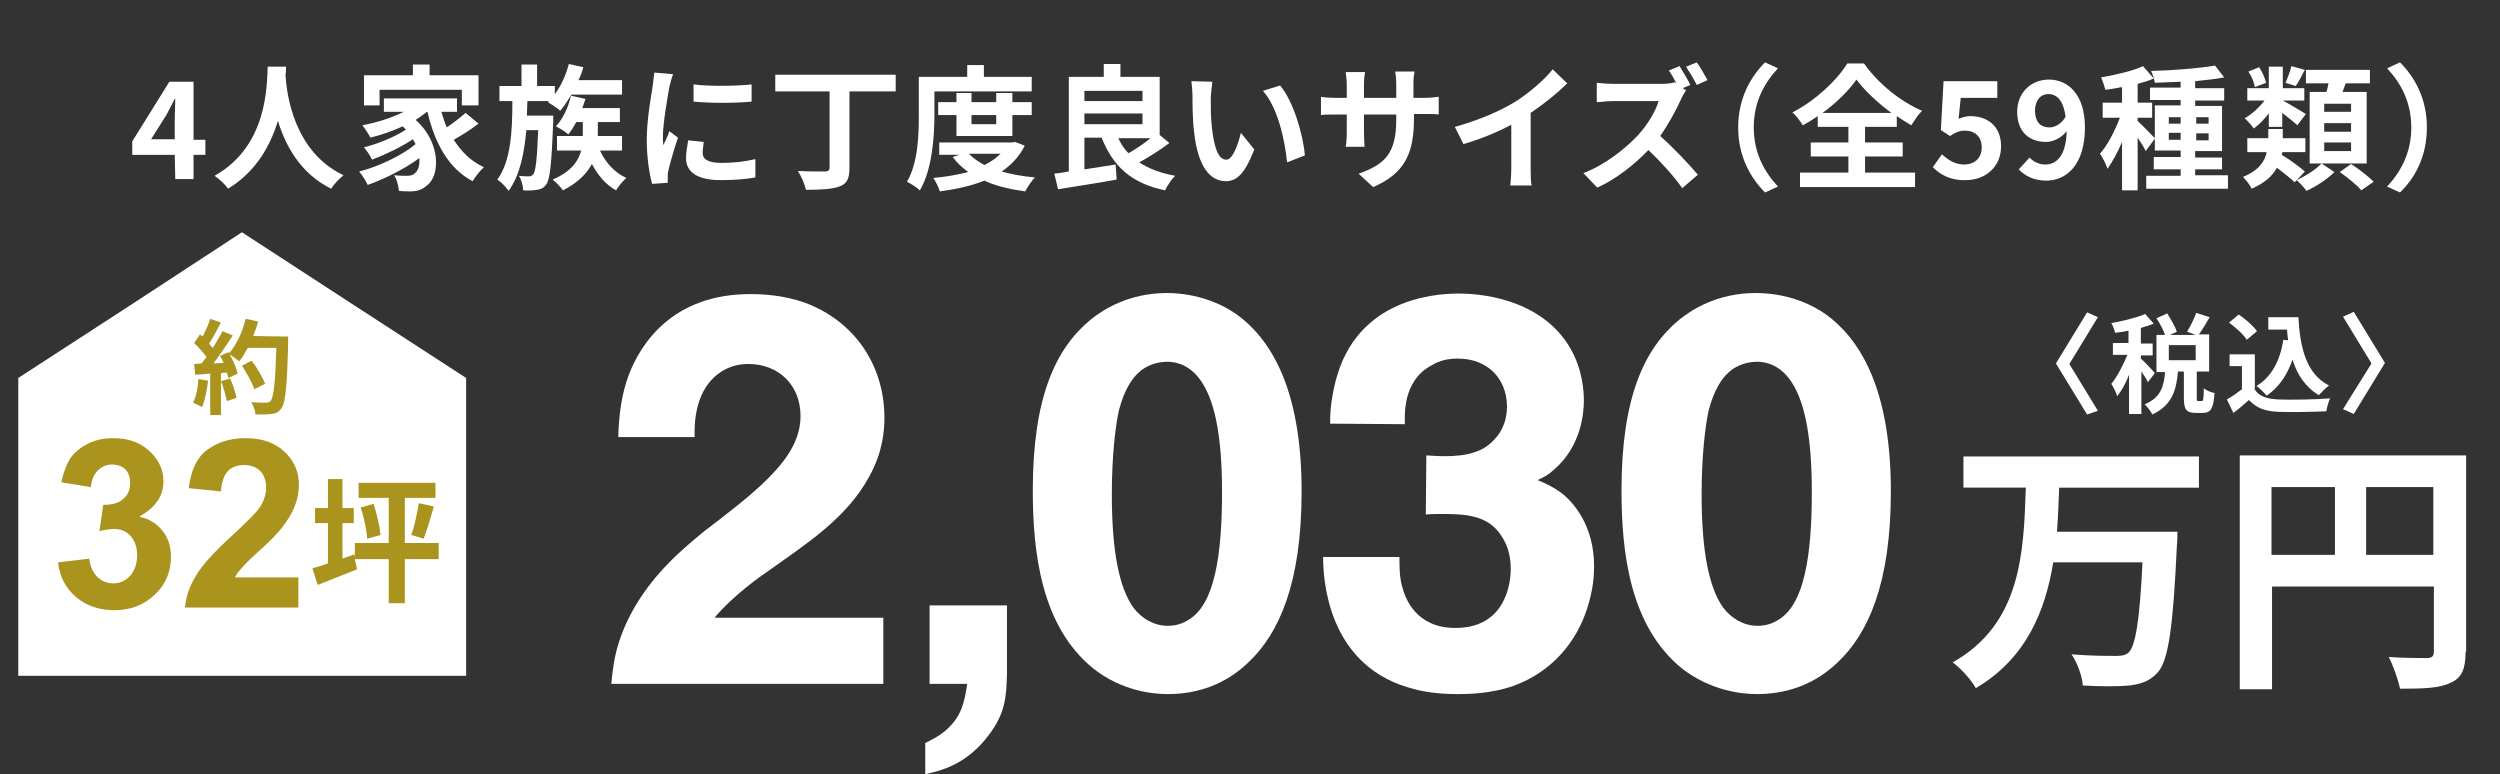 <?xml version="1.0" encoding="utf-8"?>
<!-- Generator: Adobe Illustrator 27.1.1, SVG Export Plug-In . SVG Version: 6.00 Build 0)  -->
<svg version="1.1" id="レイヤー_1" xmlns="http://www.w3.org/2000/svg" xmlns:xlink="http://www.w3.org/1999/xlink" x="0px"
	 y="0px" viewBox="0 0 465 144" style="enable-background:new 0 0 465 144;" xml:space="preserve">
<rect x="0" y="0" width="465" height="144" fill="#333333" stroke="none"/>
<style type="text/css">
	.st0{fill:#FFFFFF;}
	.st1{fill:#AA941D;}
</style>
<g>
	<g>
		<path class="st0" d="M383,90.8c-0.1,2.6-0.2,5.4-0.4,8.1H405c0,0,0,1.9-0.1,2.6c-0.7,15.3-1.6,21.3-3.5,23.5
			c-1.5,1.7-3.1,2.2-5.3,2.5c-1.9,0.2-5.4,0.2-8.7,0c-0.1-1.7-1-4.2-2.1-5.8c3.4,0.3,6.8,0.3,8.3,0.3c1,0,1.7-0.1,2.3-0.6
			c1.3-1.2,2.1-6.1,2.6-16.8h-16.6c-1.5,9.2-5.1,17.9-14.4,23.4c-0.9-1.6-2.7-3.6-4.3-4.8c12.8-7.2,13.2-20.5,13.6-32.5h-11.6v-5.8
			H409v5.8h-26V90.8z"/>
		<path class="st0" d="M458.6,121.2c0,3.2-0.7,4.9-2.8,5.8c-2,1-5,1.1-9.4,1.1c-0.3-1.6-1.3-4.4-2.1-5.9c2.8,0.2,6.1,0.2,7.1,0.2
			c0.9,0,1.3-0.3,1.3-1.2v-12.1h-30.1v19.1h-6V84.7h42.1v36.5H458.6z M422.5,103.2h11.8V90.6h-11.8V103.2z M452.6,103.2V90.6h-12.5
			v12.6H452.6z"/>
	</g>
</g>
<g>
	<g>
		<path class="st0" d="M388.2,77.1l-5.8-9.5l5.8-9.5l2,0.9l-5.3,8.7l5.3,8.7L388.2,77.1z"/>
		<path class="st0" d="M399.5,71.1c-0.2-0.5-0.7-1.3-1.2-2V77H396v-7.3c-0.6,1.6-1.4,3-2.2,4c-0.2-0.7-0.7-1.7-1.1-2.3
			c1.1-1.3,2.2-3.5,3-5.4H393v-2.2h2.9v-2.3c-0.8,0.2-1.7,0.3-2.5,0.4c-0.1-0.5-0.4-1.4-0.7-1.8c2.2-0.4,4.7-1,6.3-1.7l1.6,1.8
			c-0.7,0.3-1.5,0.5-2.4,0.8v2.9h2.2v2.2h-2.2v0.6c0.5,0.4,2.2,2.2,2.6,2.7L399.5,71.1z M409.5,74.6c0.3,0,0.4-0.3,0.4-2.4
			c0.4,0.4,1.4,0.8,2,0.9c-0.2,2.9-0.7,3.7-2.2,3.7h-1.3c-1.8,0-2.2-0.7-2.2-2.8v-4.9h-1.1c-0.3,3.5-1.1,6.3-4.8,8
			c-0.2-0.6-0.9-1.4-1.4-1.9c3-1.2,3.6-3.4,3.8-6h-1.6v-6.9h1.6c-0.3-0.9-1-2.2-1.6-3.1l2-0.9c0.7,1.1,1.5,2.5,1.8,3.4l-1.3,0.6h4.8
			l-1.6-0.6c0.6-1,1.3-2.4,1.7-3.5L411,59c-0.7,1.2-1.4,2.4-2,3.2h1.9v6.9h-2.3v4.8c0,0.6,0,0.7,0.3,0.7H409.5z M408.4,64.2h-5V67h5
			V64.2z"/>
		<path class="st0" d="M419.3,72.3c0.8,1.4,2.3,1.9,4.5,2c2.4,0.1,6.9,0,9.6-0.2c-0.3,0.6-0.6,1.7-0.7,2.4c-2.4,0.1-6.5,0.2-8.9,0.1
			c-2.5-0.1-4.1-0.7-5.5-2.2c-0.9,0.8-1.8,1.6-2.9,2.4l-1.2-2.5c0.9-0.5,1.9-1.2,2.8-1.9v-4.3h-2.3v-2.2h4.7v6.4
			C419.4,72.3,419.3,72.3,419.3,72.3z M417.9,63.2c-0.6-1-2.1-2.3-3.3-3.2l1.8-1.5c1.2,0.8,2.7,2.1,3.4,3.1L417.9,63.2z M425.6,63.3
			c-0.1-0.7-0.2-1.4-0.2-2h-3.5V59h5.6c0.3,5.7,1.5,10.6,5.7,12.7c-0.6,0.4-1.4,1.3-1.9,1.8c-2.5-1.5-4-3.8-4.9-6.6
			c-1,2.9-2.5,5.1-4.8,6.7c-0.4-0.5-1.3-1.4-1.9-1.8c2.8-1.7,4.4-4.7,5-8.6L425.6,63.3z"/>
		<path class="st0" d="M441.1,67.6l-5.3-8.7l2-0.9l5.8,9.5l-5.8,9.5l-2-0.9L441.1,67.6z"/>
	</g>
</g>
<polygon class="st0" points="65.9,56.8 45,43.2 24.2,56.8 3.4,70.3 3.4,125.7 86.7,125.7 86.7,70.3 "/>
<g>
	<g>
		<path class="st1" d="M10.8,104.6l5.8-0.7c0.2,1.5,0.7,2.6,1.5,3.4s1.8,1.2,3,1.2s2.3-0.5,3.1-1.4c0.8-0.9,1.3-2.2,1.3-3.8
			c0-1.5-0.4-2.7-1.2-3.6c-0.8-0.9-1.8-1.3-3-1.3c-0.8,0-1.7,0.1-2.8,0.4l0.7-4.9c1.6,0,2.9-0.3,3.7-1.1c0.9-0.7,1.3-1.7,1.3-3
			c0-1.1-0.3-1.9-0.9-2.5s-1.5-0.9-2.5-0.9s-1.9,0.4-2.6,1.1s-1.2,1.8-1.3,3.1l-5.5-0.9c0.4-1.9,1-3.4,1.7-4.5
			c0.8-1.1,1.9-2,3.3-2.7s2.9-1,4.7-1c3,0,5.3,0.9,7.1,2.8c1.5,1.5,2.2,3.3,2.2,5.2c0,2.8-1.5,4.9-4.5,6.6c1.8,0.4,3.2,1.2,4.3,2.6
			c1.1,1.3,1.6,3,1.6,4.9c0,2.8-1,5.1-3,7s-4.5,2.9-7.5,2.9c-2.8,0-5.2-0.8-7.1-2.4C12.2,109.4,11.1,107.3,10.8,104.6z"/>
		<path class="st1" d="M55.5,107.4v5.6H34.4c0.2-2.1,0.9-4.1,2.1-6c1.1-1.9,3.4-4.4,6.8-7.5c2.7-2.5,4.4-4.2,5-5.1
			c0.8-1.2,1.2-2.5,1.2-3.7c0-1.3-0.4-2.4-1.1-3.1c-0.7-0.7-1.7-1.1-3-1.1s-2.3,0.4-3,1.1c-0.7,0.8-1.2,2-1.3,3.8l-6-0.6
			c0.4-3.3,1.5-5.7,3.4-7.1s4.2-2.2,7.1-2.2c3.1,0,5.5,0.8,7.3,2.5s2.7,3.7,2.7,6.2c0,1.4-0.3,2.8-0.8,4c-0.5,1.3-1.3,2.6-2.4,4
			c-0.7,0.9-2,2.3-3.9,4s-3.1,2.9-3.6,3.5s-0.9,1.1-1.2,1.7C43.7,107.4,55.5,107.4,55.5,107.4z"/>
	</g>
</g>
<g>
	<g>
		<path class="st1" d="M81.6,104h-6.3v8.2h-3V104H66l0.4,1.9c-2.5,1-5.1,2-7.3,2.9l-1-3.1c0.8-0.2,1.8-0.5,2.9-0.9v-7.5h-2.4v-2.8
			H61v-5.4h2.7v5.4h2.1v2.8h-2.1v6.6l2.2-0.8l0.1,0.6V101h6.3v-8.4h-5.6v-2.8H81v2.8h-5.7v8.4h6.3L81.6,104L81.6,104z M69.5,93.7
			c0.6,1.9,1.1,4.2,1.3,5.8l-2.5,0.7c-0.1-1.6-0.6-4-1.2-5.8L69.5,93.7z M76.5,99.5c0.6-1.6,1.1-4.1,1.4-5.9l2.8,0.6
			c-0.6,2.1-1.3,4.5-1.9,6L76.5,99.5z"/>
	</g>
</g>
<g>
	<g>
		<path class="st1" d="M38.7,70.8c-0.2,1.8-0.6,3.7-1.1,4.9c-0.4-0.2-1.2-0.6-1.7-0.8c0.6-1.1,0.9-2.8,1-4.4L38.7,70.8z M53.6,62.6
			c0,0,0,0.8,0,1C53.4,72,53.1,75,52.3,76c-0.5,0.7-1,0.9-1.8,1c-0.7,0.1-1.9,0.1-3,0.1c0-0.6-0.3-1.6-0.8-2.3
			c1.2,0.1,2.3,0.1,2.8,0.1c0.4,0,0.6-0.1,0.8-0.3c0.6-0.6,0.9-3.4,1.1-9.9h-5.3c-0.5,0.9-1,1.8-1.6,2.5c-0.4-0.3-1.2-0.9-1.8-1.3
			c0.7,1.2,1.3,2.6,1.5,3.6l-1.7,0.8c-0.1-0.3-0.2-0.6-0.3-1l-1.1,0.1v7.8h-2v-7.7l-2.8,0.2l-0.2-2l1.4-0.1c0.3-0.4,0.6-0.8,0.9-1.2
			c-0.6-0.8-1.5-1.9-2.3-2.6l1.1-1.6c0.2,0.1,0.3,0.3,0.5,0.4c0.5-1,1.1-2.3,1.4-3.3l2,0.7c-0.7,1.3-1.5,2.8-2.2,3.9
			c0.2,0.3,0.5,0.6,0.7,0.8c0.7-1.1,1.3-2.2,1.8-3.1l1.9,0.8c-1.1,1.7-2.4,3.6-3.6,5.2l1.9-0.1c-0.2-0.5-0.4-0.9-0.7-1.3l1.6-0.7
			l0.1,0.2c1.4-1.5,2.5-4,3.1-6.4l2.3,0.5c-0.2,0.9-0.6,1.9-0.9,2.7L53.6,62.6L53.6,62.6z M42.8,70.4c0.5,1.1,1,2.6,1.2,3.6
			l-1.8,0.6c-0.2-1-0.6-2.5-1.1-3.7L42.8,70.4z M47.3,72.4c-0.4-1.2-1.4-3-2.3-4.4l1.8-0.9c1,1.3,2.1,3.1,2.5,4.3L47.3,72.4z"/>
	</g>
</g>
<g>
	<g>
		<path class="st0" d="M32.5,28.8h-7.9v-2.5l6.9-11.1H36V26h2.2v2.8H36v4.5h-3.4L32.5,28.8L32.5,28.8z M32.5,25.9v-3.6
			c0-1.1,0.1-2.8,0.1-3.9h-0.1c-0.5,1-1,1.9-1.5,2.9l-2.9,4.6H32.5z"/>
		<path class="st0" d="M53.2,12.5c0,0.4,0,0.9-0.1,1.4c0.2,3.5,1.5,14.3,10.8,18.7c-0.9,0.7-1.8,1.7-2.3,2.5
			c-5.7-2.8-8.5-8-9.9-12.6c-1.4,4.5-4,9.4-9.3,12.6c-0.5-0.8-1.5-1.7-2.5-2.4c10-5.6,9.7-17,9.9-20.3h3.4
			C53.2,12.4,53.2,12.5,53.2,12.5z"/>
		<path class="st0" d="M89,23c-1.4,1.1-3.2,2.2-4.6,3c1.4,2.2,3.2,4,5.6,5.1c-0.7,0.6-1.6,1.8-2.1,2.6c-4.5-2.4-7-7-8.4-12.9h-0.1
			c-0.6,0.5-1.3,1-2.1,1.5c4.7,4.1,4.6,10.4,2.1,12.2c-0.9,0.8-1.8,1.1-3.1,1.1c-0.6,0-1.4,0-2.1-0.1c-0.1-0.8-0.3-2-0.9-2.9
			c1,0.1,1.8,0.1,2.4,0.1s1.1-0.1,1.5-0.5c0.6-0.5,0.9-1.5,0.8-2.8c-2.7,2-6.5,3.9-9.6,5c-0.4-0.8-1-1.8-1.6-2.5
			c3.6-0.9,8-3,10.5-5.1c-0.2-0.3-0.3-0.6-0.5-0.9c-2.1,1.4-5.2,2.9-7.6,3.8c-0.3-0.7-1-1.7-1.5-2.3c2.5-0.6,5.9-2,7.8-3.3
			c-0.2-0.2-0.4-0.4-0.6-0.6c-1.9,0.9-4,1.6-6,2.1c-0.3-0.6-1.1-1.8-1.5-2.3c2.7-0.5,5.5-1.4,7.7-2.5h-3.7v-2.5H85v2.5h-2.9
			c0.3,1,0.6,2,1,2.9c1.3-0.9,2.6-1.9,3.5-2.7L89,23z M70.6,19.6h-2.9V14h9.1v-2h3.1v2H89v5.6h-3.1v-2.9H70.6V19.6z"/>
		<path class="st0" d="M102.9,21.5c0,0,0,0.8,0,1.2c-0.3,7.7-0.6,10.7-1.3,11.6c-0.5,0.7-1,0.9-1.7,1c-0.6,0.1-1.6,0.2-2.6,0.1
			c0-0.8-0.3-2-0.8-2.7c0.8,0.1,1.5,0.1,1.9,0.1c0.3,0,0.5-0.1,0.8-0.4c0.4-0.5,0.7-2.6,0.9-8.2h-2.2c-0.4,4.4-1.2,8.4-3.3,11.3
			c-0.5-0.7-1.3-1.6-2.1-2.1c2.5-3.4,2.8-8.9,2.8-14.6h-2.4V16H97v-4h2.9v4h3.3v1.5c1.2-1.6,2.1-3.6,2.6-5.6l2.7,0.6
			c-0.2,0.8-0.5,1.6-0.9,2.4h8.1v2.7h-9.4c-0.7,1.1-1.4,2.2-2.1,3c-0.5-0.5-1.7-1.2-2.3-1.6l0.2-0.2h-4c0,0.9-0.1,1.8-0.1,2.7H102.9
			z M111.6,28c1,2.2,2.7,4.1,4.9,5.1c-0.6,0.5-1.5,1.6-1.9,2.3c-1.9-1-3.4-2.8-4.5-4.9c-1,1.8-2.6,3.5-5.4,4.9
			c-0.4-0.6-1.3-1.5-1.9-2c3.5-1.5,4.8-3.5,5.3-5.4h-4.5v-2.7h4.8v-2.6h-1.2c-0.5,0.9-1,1.7-1.5,2.3c-0.5-0.5-1.7-1.2-2.3-1.5
			c1.3-1.4,2.3-3.5,2.8-5.7l2.7,0.6c-0.2,0.6-0.4,1.2-0.6,1.7h7v2.6h-4.1v2.6h4.5V28C115.7,28,111.6,28,111.6,28z"/>
		<path class="st0" d="M124.5,16.2c-0.3,1.7-1.2,6.7-1.2,9.2c0,0.5,0,1.1,0.1,1.6c0.4-0.9,0.8-1.7,1.1-2.6l1.6,1.2
			c-0.7,2.1-1.5,4.8-1.8,6.2c-0.1,0.4-0.1,0.9-0.1,1.2s0,0.7,0,1l-2.9,0.2c-0.5-1.7-1-4.8-1-8.2c0-3.8,0.8-8,1.1-10
			c0.1-0.7,0.2-1.7,0.3-2.5l3.5,0.3C124.9,14.5,124.6,15.8,124.5,16.2z M130.7,28.5c0,1.1,1,1.8,3.5,1.8c2.2,0,4.1-0.2,6.3-0.7V33
			c-1.6,0.3-3.6,0.5-6.5,0.5c-4.3,0-6.4-1.5-6.4-4.1c0-1,0.2-2,0.4-3.3l2.9,0.3C130.8,27.2,130.7,27.8,130.7,28.5z M139.8,15.7v3.2
			c-3.1,0.3-7.6,0.3-10.8,0v-3.2C132.1,16.1,137.1,16,139.8,15.7z"/>
		<path class="st0" d="M166.6,17H158v14.2c0,2.1-0.5,3-1.9,3.5s-3.4,0.6-6.2,0.6c-0.2-1-0.9-2.6-1.5-3.5c2,0.1,4.4,0.1,5,0.1
			s0.9-0.2,0.9-0.7V17h-10.1v-3.1h22.4L166.6,17L166.6,17z"/>
		<path class="st0" d="M173.8,21.3c0,4.1-0.4,10.2-2.7,14.1c-0.5-0.5-1.8-1.3-2.4-1.6c2.1-3.6,2.2-8.8,2.2-12.5v-7h9v-2.2h3.1v2.2
			h8.9V17h-18.1V21.3z M190.6,27.1c-1,2-2.5,3.6-4.3,4.8c1.8,0.5,3.9,0.9,6.2,1.1c-0.6,0.6-1.4,1.8-1.8,2.6c-2.9-0.4-5.5-1-7.6-2
			c-2.5,1-5.3,1.6-8.3,2c-0.2-0.8-0.8-1.9-1.2-2.5c2.3-0.2,4.5-0.6,6.5-1.1c-1.1-0.8-2.1-1.7-2.9-2.8l1.2-0.4h-3.7v-2.3h13.6
			l0.5-0.1L190.6,27.1z M177.9,25.3v-3.9h-3.4V19h3.4v-1.7h2.8V19h4.6v-1.7h3V19h3.6v2.4h-3.6v3.9H177.9z M180.2,28.6
			c0.8,0.8,1.8,1.5,2.9,2.1c1.2-0.6,2.2-1.3,3-2.1H180.2z M180.7,21.4v1.7h4.6v-1.7H180.7z"/>
		<path class="st0" d="M217.5,26.6c-1.7,1.3-3.8,2.6-5.6,3.6c1.8,1.2,4,2,6.7,2.5c-0.7,0.6-1.5,1.9-1.9,2.7
			c-6.3-1.3-9.7-4.5-11.8-9.8h-3.2v5.9c1.9-0.3,3.8-0.6,5.8-0.9l0.2,2.8c-3.8,0.7-7.9,1.3-10.9,1.8l-0.7-2.9
			c0.8-0.1,1.7-0.2,2.7-0.4V14.3h6.5v-2.4h3.1v2.4h7.3v10.8L217.5,26.6z M201.7,16.9v1.9h10.8v-1.9H201.7z M201.7,23.1h10.8v-2
			h-10.8V23.1z M208,25.7c0.5,1.1,1.1,2,1.9,2.8c1.4-0.8,2.9-1.8,4.1-2.8H208z"/>
		<path class="st0" d="M225.2,18.3c0,1.6,0,3.5,0.2,5.3c0.4,3.6,1.1,6.1,2.7,6.1c1.2,0,2.2-2.9,2.7-5l2.5,3.1
			c-1.7,4.4-3.2,5.9-5.3,5.9c-2.8,0-5.2-2.5-5.9-9.2c-0.3-2.3-0.3-5.3-0.3-6.8c0-0.7-0.1-1.8-0.2-2.6l3.9,0.1
			C225.4,16.2,225.2,17.6,225.2,18.3z M242.7,28.9l-3.3,1.3c-0.4-4-1.7-10.2-4.5-13.3l3.2-1C240.5,18.7,242.4,25,242.7,28.9z"/>
		<path class="st0" d="M255.4,34.8l-2.7-2.5c4.9-1.7,7-3.8,7-10v-1h-6v3.4c0,1.1,0.1,2.1,0.1,2.6h-3.5c0.1-0.5,0.2-1.5,0.2-2.6v-3.4
			h-2.1c-1.3,0-2.2,0-2.7,0.1V18c0.4,0.1,1.5,0.2,2.7,0.2h2.1v-2.5c0-0.7-0.1-1.5-0.2-2.3h3.6c-0.1,0.5-0.2,1.3-0.2,2.3v2.5h6v-2.6
			c0-1-0.1-1.8-0.2-2.3h3.6c-0.1,0.5-0.2,1.3-0.2,2.3v2.6h1.9c1.3,0,2.1-0.1,2.8-0.2v3.3c-0.6-0.1-1.4-0.1-2.8-0.1H263V22
			C263,28.4,261.4,32.2,255.4,34.8z"/>
		<path class="st0" d="M281.7,19c2.6-1.6,5.5-4.1,7.1-6.1l2.7,2.6c-1.9,1.9-4.3,3.8-6.8,5.5v10.2c0,1.1,0,2.7,0.2,3.3h-4
			c0.1-0.6,0.2-2.2,0.2-3.3v-8c-2.6,1.4-5.8,2.7-8.9,3.6l-1.6-3.2C275.2,22.3,278.9,20.7,281.7,19z"/>
		<path class="st0" d="M314.4,15.8l-1.4,0.6l0.6,0.4c-0.2,0.3-0.7,1.1-0.9,1.6c-0.9,2-2.3,4.6-3.9,6.9c2.5,2.2,5.5,5.4,7,7.2
			l-2.9,2.5c-1.6-2.3-4-4.9-6.3-7.1c-2.7,2.8-6,5.4-9.5,7l-2.6-2.7c4-1.5,7.9-4.6,10.3-7.2c1.7-1.9,3.2-4.4,3.7-6.2H300
			c-1.1,0-2.4,0.2-3,0.2v-3.6c0.7,0.1,2.2,0.2,3,0.2h8.9c1.1,0,2.1-0.1,2.6-0.3l0.3,0.2c-0.4-0.8-0.9-1.7-1.4-2.4l2-0.8
			C313,13.3,314,14.9,314.4,15.8z M317.6,14.9l-2,0.9c-0.5-1-1.4-2.5-2-3.4l2-0.8C316.2,12.4,317.1,14,317.6,14.9z"/>
		<path class="st0" d="M328.3,11.6l2.4,1.1c-2.5,2.7-4.5,6.2-4.5,11s2,8.3,4.5,11l-2.4,1.1c-2.7-2.7-5-6.7-5-12.1
			S325.6,14.3,328.3,11.6z"/>
		<path class="st0" d="M346.9,32.1h9.3v2.7h-21.4v-2.7h9v-3h-7v-2.6h7v-2.9h-5.7v-2c-0.9,0.6-1.8,1.2-2.8,1.7
			c-0.4-0.7-1.2-1.8-1.9-2.4c4.3-2.2,8.3-6,10.2-9.1h3.1c2.7,3.8,6.8,7.1,10.8,8.8c-0.8,0.8-1.4,1.8-2,2.7c-0.9-0.5-1.8-1.1-2.7-1.7
			v2h-5.9v2.9h7v2.6h-7V32.1z M351.8,21c-2.6-1.9-5-4.2-6.5-6.2c-1.4,2-3.7,4.3-6.3,6.2H351.8z"/>
		<path class="st0" d="M359.5,31.1l1.7-2.4c1.1,1,2.4,1.9,4.1,1.9c1.9,0,3.3-1.1,3.3-3.2c0-2-1.3-3.1-3.1-3.1c-1.1,0-1.7,0.3-2.8,1
			l-1.7-1.1l0.5-9.1h10v3.1h-6.8l-0.4,3.9c0.8-0.3,1.4-0.5,2.2-0.5c3.1,0,5.7,1.8,5.7,5.6c0,4-3.1,6.3-6.5,6.3
			C362.8,33.6,360.9,32.5,359.5,31.1z"/>
		<path class="st0" d="M375.5,31.5l2-2.2c0.7,0.8,1.8,1.3,2.9,1.3c2.1,0,3.9-1.6,4-6.2c-1,1.3-2.6,2-3.8,2c-3.1,0-5.4-1.8-5.4-5.6
			c0-3.7,2.7-6,5.9-6c3.5,0,6.7,2.7,6.7,8.9c0,6.9-3.4,9.9-7.2,9.9C378.2,33.6,376.5,32.6,375.5,31.5z M381.2,23.7c1,0,2.2-0.6,3-2
			c-0.4-3-1.6-4.2-3.2-4.2c-1.4,0-2.5,1.1-2.5,3.2C378.6,22.8,379.6,23.7,381.2,23.7z"/>
		<path class="st0" d="M414.4,32.7v2.4h-15.2v-2.4h6.4v-1.2h-5v-2.3h5V28h-4.8v-2.2l-1.7,2.3c-0.3-0.7-0.9-1.6-1.5-2.5v9.8h-2.9v-9
			c-0.8,1.9-1.8,3.7-2.7,5c-0.3-0.9-0.9-2.1-1.4-2.8c1.4-1.6,2.8-4.3,3.7-6.7h-3.2v-2.8h3.6v-2.9c-1.1,0.2-2.1,0.4-3.1,0.5
			c-0.2-0.7-0.5-1.7-0.8-2.3c2.8-0.5,5.9-1.2,7.8-2.1l2,2.3c-0.9,0.4-1.9,0.7-3,1v3.5h2.7v2.8h-2.7v0.6c0.7,0.6,2.6,2.6,3.2,3.2
			v-6.1h4.8v-1h-5.7v-2.3h5.7v-1.1c-1.6,0.1-3.2,0.1-4.8,0.2c-0.1-0.7-0.4-1.6-0.7-2.2c4.1-0.1,9-0.5,11.9-1l1.7,2.2
			c-1.6,0.3-3.4,0.5-5.4,0.7v1.3h5.4v2.3h-5.4v1h5v8.4h-5v1.2h5v2.2h-5v1.1h6.1V32.7z M403.4,23h2.2v-1.2h-2.2V23z M405.6,26v-1.3
			h-2.2V26H405.6z M408.5,21.8V23h2.3v-1.2H408.5z M410.8,24.8h-2.3v1.3h2.3V24.8z"/>
		<path class="st0" d="M427.2,33.5c1.7-0.8,3.6-2,4.6-3.1l2.4,1.6c-1.3,1.3-3.4,2.7-5.2,3.5C428.6,34.9,427.8,34.1,427.2,33.5
			l-0.4,0.4c-0.7-0.7-2-1.7-3.3-2.7c-0.8,1.5-2.2,2.8-4.7,3.9c-0.3-0.7-1.1-1.7-1.6-2.2c3-1.2,4.1-3,4.4-4.6H418v-2.6h3.9V24h2.7
			v1.7h4.2v2.6h-4.3c0,0.2,0,0.3-0.1,0.5c1.5,0.9,3.3,2.2,4.3,3.1L427.2,33.5z M422,21.1c-0.9,1.1-1.8,2.1-2.8,2.8
			c-0.4-0.6-1.2-1.5-1.7-1.9c1.3-0.7,2.7-2,3.7-3.3H418v-2.3h4v-4h2.6v4h4v2.3h-4c1,0.5,3.6,2.1,4.3,2.5l-1.6,2.1
			c-0.6-0.6-1.8-1.5-2.8-2.3v2.6H422V21.1z M419.4,16.2c-0.1-0.8-0.6-2-1.2-2.9l2-0.8c0.6,0.9,1.1,2.1,1.3,2.9L419.4,16.2z
			 M428.7,13c-0.6,1.2-1.2,2.3-1.7,3l-1.9-0.6c0.4-0.9,0.9-2.2,1.1-3.1L428.7,13z M432.7,17.1c0.2-0.5,0.3-1.1,0.4-1.6h-4.2V13h11.9
			v2.5h-4.5c-0.2,0.6-0.4,1.1-0.6,1.6h4.5v13.3h-10.6V17.1H432.7z M437.3,19.3h-5v1.5h5V19.3z M437.3,22.9h-5v1.6h5V22.9z
			 M437.3,26.5h-5v1.6h5V26.5z M437.3,30.5c1.4,0.9,3.2,2.3,4.2,3.3l-2.3,1.6c-0.8-1-2.6-2.4-4-3.4L437.3,30.5z"/>
		<path class="st0" d="M446.4,35.8l-2.4-1.1c2.5-2.7,4.5-6.2,4.5-11s-2-8.3-4.5-11l2.4-1.1c2.7,2.7,5,6.7,5,12.1
			S449.2,33.1,446.4,35.8z"/>
	</g>
</g>
<g>
	<g>
		<path class="st0" d="M164.3,114.9v12.3h-50.6c0.1-0.9,0.3-3.6,1-6.3c1.6-6.1,5.2-11.6,9.6-16.1c2.1-2.2,4.4-4.1,6.7-6l3-2.3
			c1.1-0.9,2.2-1.7,3.3-2.6c1.5-1.2,2.9-2.4,4.3-3.7c3.6-3.4,7.3-7.5,7.3-12.8c0-5.8-4.1-9.7-9.7-9.7c-1,0-3.4,0.1-5.7,1.9
			c-4.7,3.6-4.3,10.5-4.3,11.7h-14.2c0.1-4.1,0.6-8,2-11.7c2.1-5.4,7.9-15,22.8-14.9c1.5,0,5.7,0.1,9.9,1.6
			c9.2,3.4,14.8,11.6,14.8,21.4c0,2.1-0.2,6.2-2.8,10.9c-4.2,7.8-11.8,12.6-18.8,17.6c-1.2,0.8-6.5,4.5-10,8.7H164.3z"/>
		<path class="st0" d="M187.3,112.7v12.5c-0.1,4.7-0.4,7.5-3.3,11.4c-4.2,5.7-9.2,6.8-11.9,7.4v-5.8c2.3-1.1,3.5-2,4.3-2.8
			c2.5-2.4,3-4.9,3.5-8.2h-7v-14.6H187.3z"/>
		<path class="st0" d="M231.1,59.3c6.3,5.2,11,14.8,11,32.1c0,17.1-4.2,26.5-10,31.9c-4.1,3.9-9.2,5.8-14.9,5.8
			c-2.6,0-8.5-0.5-13.9-4.8c-9.7-7.9-11.2-21.7-11.2-33.1c0-17.4,4.3-26.4,10.7-31.7c2.1-1.7,6.9-5,14.3-5
			C219.3,54.5,225.7,54.9,231.1,59.3z M211.9,69.2c-1.3,1.1-2.8,3.3-3.8,7.2c-0.6,2.7-1.3,8.3-1.3,15.5c0,10.4,1.3,17.3,4,21.1
			c1.5,2,3.8,3.4,6.4,3.4c1.5,0,2.8-0.4,4-1.2c4.7-2.9,6.1-11.9,6.1-23.7c0-10.6-1.4-17.6-4.4-21.3c-2.2-2.7-4.8-3-6.2-2.9
			C214.3,67.4,212.5,68.6,211.9,69.2z"/>
		<path class="st0" d="M260.3,103.7c0,1.8,0,3.6,0.5,5.4c0.6,2.4,2.7,7.7,9.9,7.7c9.4,0,10.3-8.4,10.3-11c0-3-0.9-4.8-1.6-5.9
			c-2.5-4.2-7-4.3-11.4-4.3c-0.9,0-1.8,0-2.8,0.1l0.1-11c0.5,0,5.7,0.6,9-0.6c1.9-0.6,2.9-1.6,3.5-2.2c1-1,2.5-2.9,2.5-6.4
			c-0.1-5.3-3.8-8.8-9.1-8.8c-1.8,0-3.4,0.3-5,1.3c-5.4,2.9-4.9,9.4-4.9,10.9l-13.9-0.1c0-3.1,0.4-5.1,0.7-6.5
			c3.3-16.4,18.1-17.7,23.2-17.7c2.8,0,15.1,0.4,20.8,10.2c2.3,4,2.5,8.1,2.5,9.7c0,2.1-0.4,8.4-5.5,12.8c-1.2,1.1-1.7,1.3-3.1,2
			c1.7,0.7,2.9,1.3,4.3,2.3c2.4,1.8,6.2,6.2,6.2,13.7c0,1.5-0.1,4.1-1.2,7.6c-2.1,6.8-6.9,12.1-13.6,14.6c-4.4,1.6-9,1.6-10.6,1.6
			c-4.7,0-7.4-0.7-9.4-1.3c-14.9-4.6-15.6-20.3-15.6-24.2H260.3z"/>
		<path class="st0" d="M340.7,59.3c6.3,5.2,11,14.8,11,32.1c0,17.1-4.2,26.5-10,31.9c-4.1,3.9-9.2,5.8-14.9,5.8
			c-2.6,0-8.5-0.5-14-4.8c-9.7-7.9-11.2-21.7-11.2-33.1c0-17.4,4.3-26.4,10.7-31.7c2.1-1.7,6.9-5,14.3-5
			C329,54.5,335.3,54.9,340.7,59.3z M321.6,69.2c-1.3,1.1-2.8,3.3-3.8,7.2c-0.6,2.7-1.3,8.3-1.3,15.5c0,10.4,1.3,17.3,4,21.1
			c1.5,2,3.8,3.4,6.4,3.4c1.5,0,2.8-0.4,4-1.2c4.7-2.9,6.1-11.9,6.1-23.7c0-10.6-1.4-17.6-4.4-21.3c-2.2-2.7-4.8-3-6.2-2.9
			C324,67.4,322.2,68.6,321.6,69.2z"/>
	</g>
</g>
</svg>
